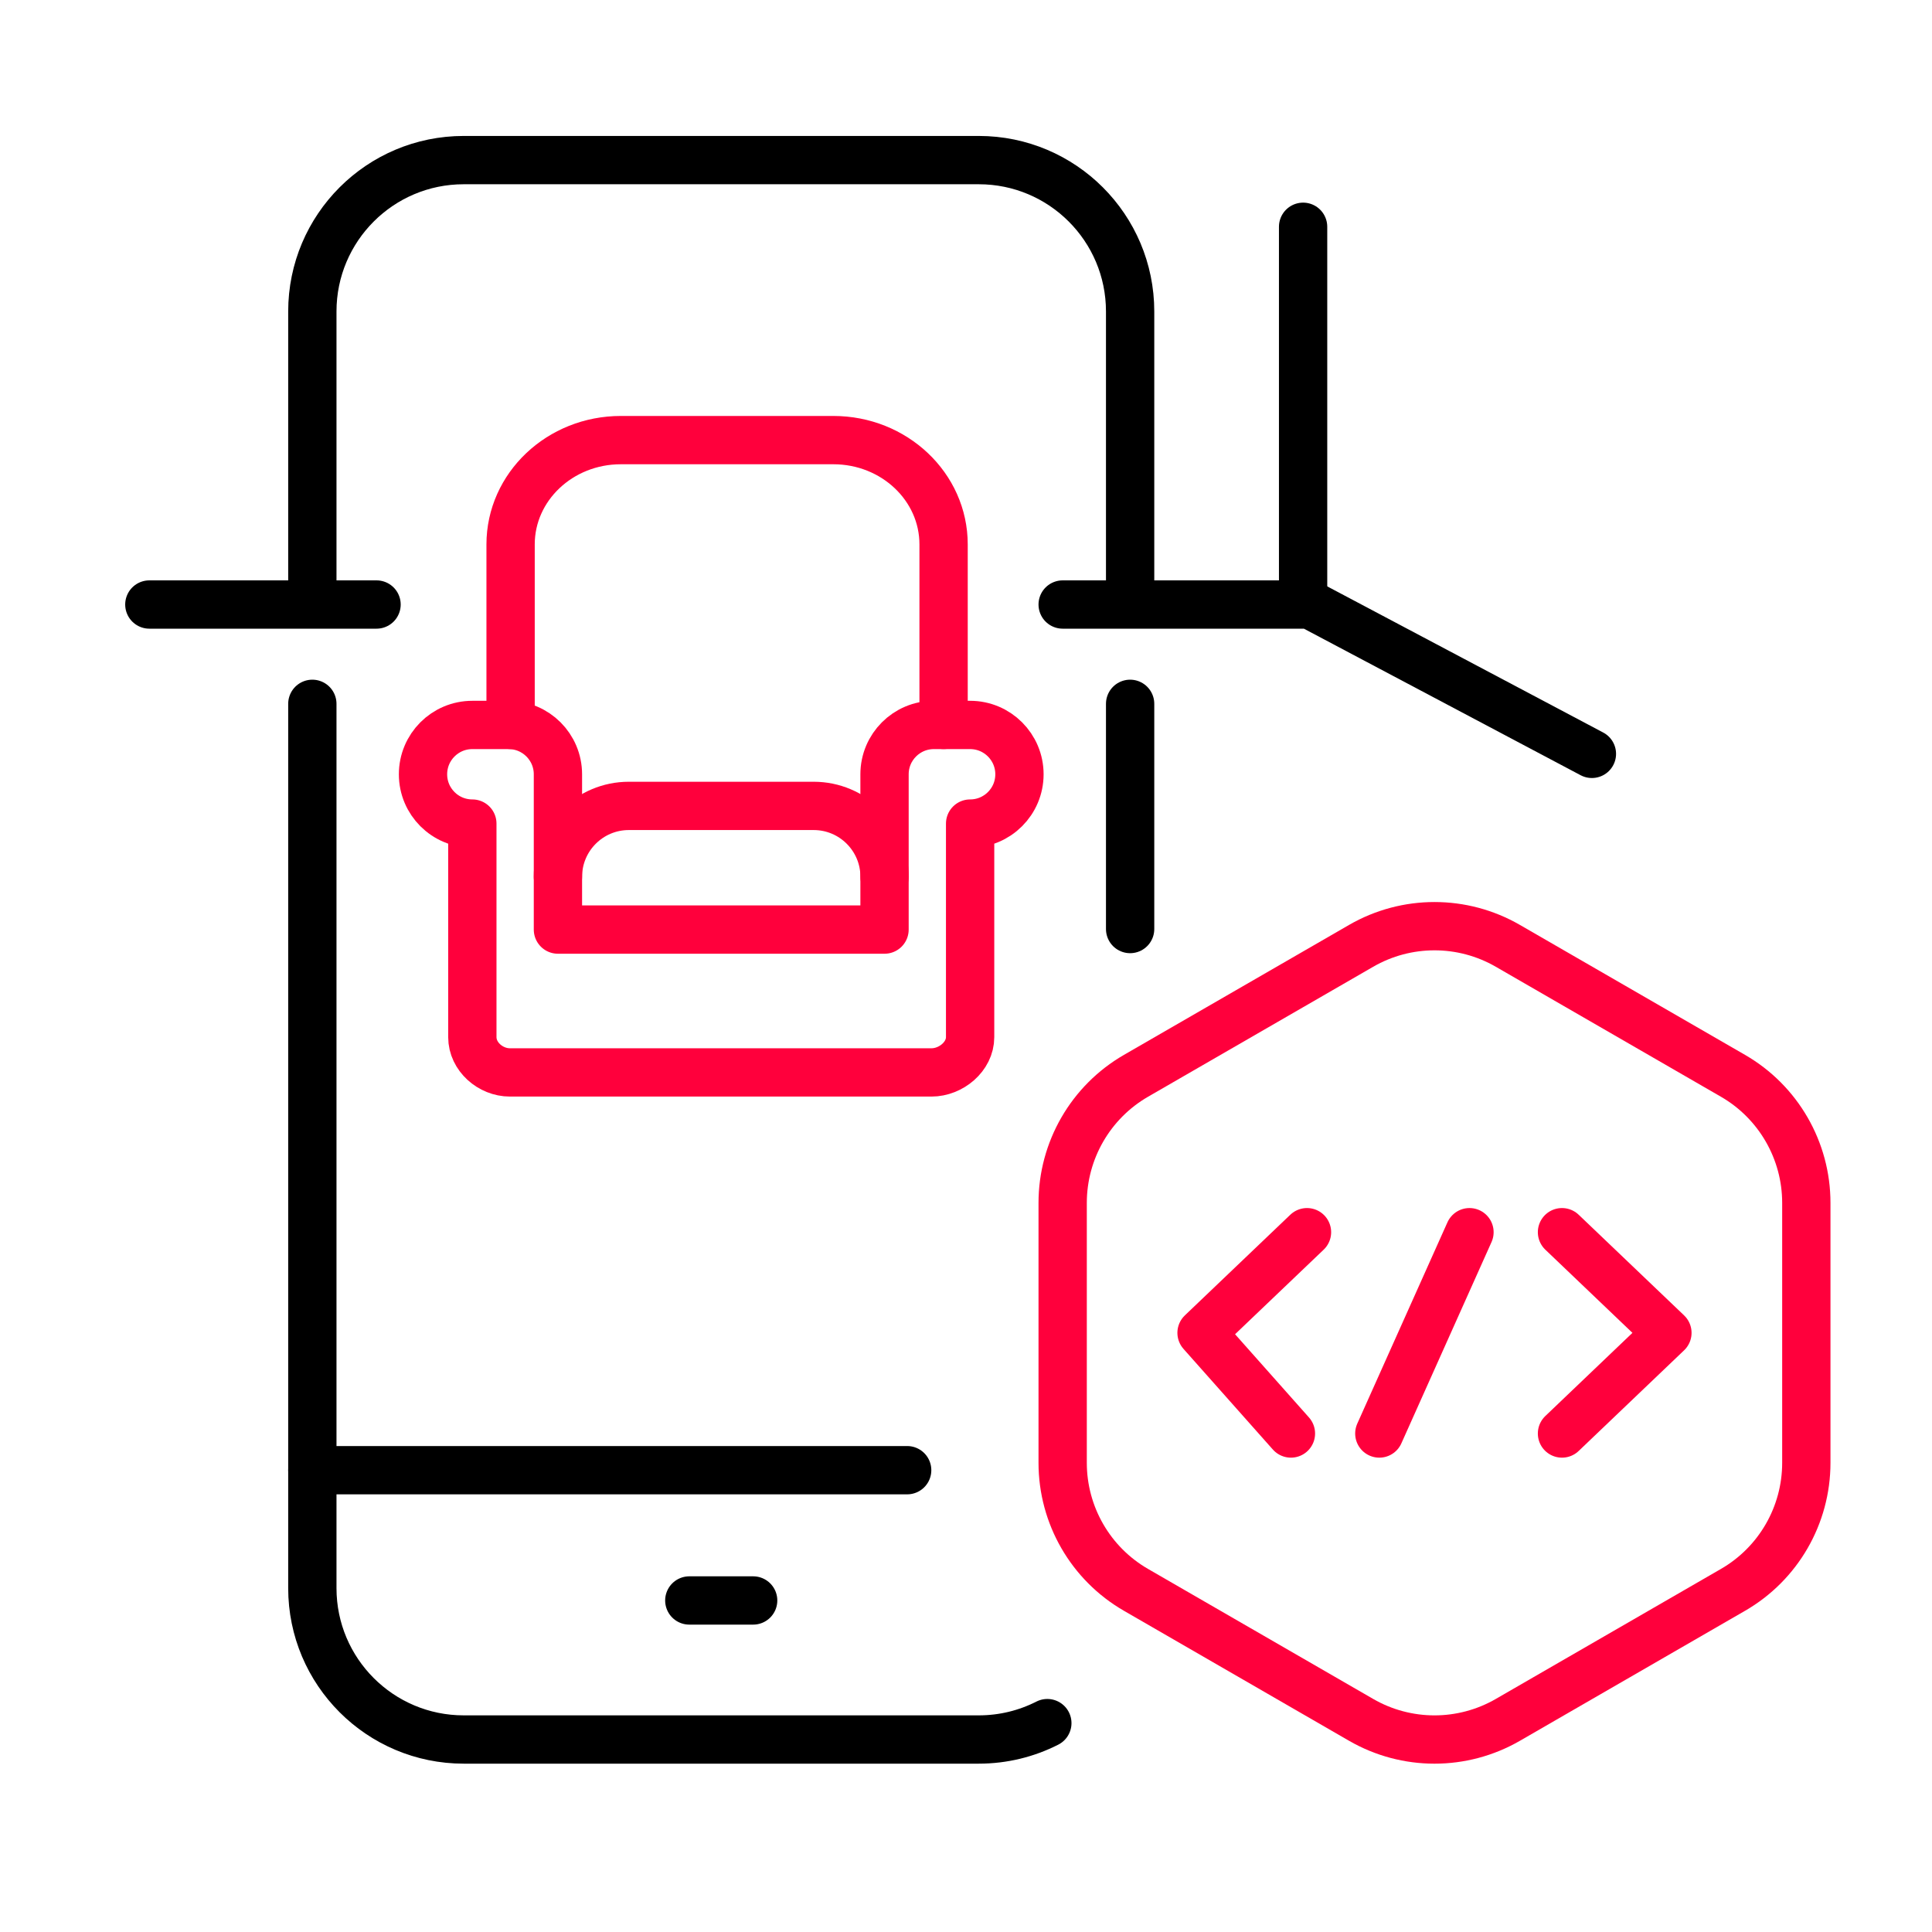 <svg width="60" height="60" viewBox="0 0 60 60" fill="none" xmlns="http://www.w3.org/2000/svg">
<path d="M33.002 37.357V45.429C33.002 47.057 33.87 48.562 35.28 49.375L42.271 53.412C43.681 54.226 45.418 54.226 46.828 53.412L53.819 49.375C55.229 48.562 56.097 47.057 56.097 45.429V37.357C56.097 35.729 55.229 34.224 53.819 33.41L46.828 29.374C45.418 28.56 43.681 28.56 42.271 29.374L35.28 33.41C33.87 34.224 33.002 35.729 33.002 37.357Z" stroke="#FF003C" stroke-width="1.5" stroke-miterlimit="10" stroke-linecap="round" stroke-linejoin="round"/>
<path d="M40.091 44.519L37.315 41.393L40.59 38.267" stroke="#FF003C" stroke-width="1.5" stroke-miterlimit="10" stroke-linecap="round" stroke-linejoin="round"/>
<path d="M48.509 38.267L51.783 41.393L48.509 44.519" stroke="#FF003C" stroke-width="1.5" stroke-miterlimit="10" stroke-linecap="round" stroke-linejoin="round"/>
<path d="M42.836 44.519L45.636 38.267" stroke="#FF003C" stroke-width="1.5" stroke-miterlimit="10" stroke-linecap="round" stroke-linejoin="round"/>
<path d="M35.097 21.858V28.852" stroke="black" stroke-width="1.5" stroke-miterlimit="10" stroke-linecap="round" stroke-linejoin="round"/>
<path d="M35.097 18.438V9.673C35.097 7.076 32.992 4.972 30.396 4.972H14.401C11.805 4.972 9.7 7.076 9.7 9.673V18.485" stroke="black" stroke-width="1.5" stroke-miterlimit="10" stroke-linecap="round" stroke-linejoin="round"/>
<path d="M32.526 53.513C31.887 53.838 31.163 54.022 30.396 54.022H14.401C11.805 54.022 9.7 51.917 9.7 49.321V21.858" stroke="black" stroke-width="1.5" stroke-miterlimit="10" stroke-linecap="round" stroke-linejoin="round"/>
<path d="M9.7 45.658H28.173" stroke="black" stroke-width="1.5" stroke-miterlimit="10" stroke-linecap="round" stroke-linejoin="round"/>
<path d="M21.407 49.704H23.39" stroke="black" stroke-width="1.5" stroke-miterlimit="10" stroke-linecap="round" stroke-linejoin="round"/>
<path d="M40.469 7.043V18.376" stroke="black" stroke-width="1.5" stroke-miterlimit="10" stroke-linecap="round" stroke-linejoin="round"/>
<path d="M33.002 18.774H40.68L49.438 23.412" stroke="black" stroke-width="1.5" stroke-miterlimit="10" stroke-linecap="round" stroke-linejoin="round"/>
<path d="M4.638 18.774H11.694" stroke="black" stroke-width="1.5" stroke-miterlimit="10" stroke-linecap="round" stroke-linejoin="round"/>
<path d="M17.327 27.23C17.327 26.014 18.313 25.028 19.529 25.028H25.269C26.485 25.028 27.471 26.014 27.471 27.23" stroke="#FF003C" stroke-width="1.5" stroke-miterlimit="10" stroke-linecap="round" stroke-linejoin="round"/>
<path d="M30.128 22.514H29.002C28.156 22.514 27.47 23.2 27.47 24.046V28.869H17.327V24.046C17.327 23.2 16.641 22.514 15.795 22.514H14.669C13.822 22.514 13.137 23.2 13.137 24.046C13.137 24.892 13.822 25.577 14.669 25.577V32.209C14.669 32.814 15.231 33.305 15.836 33.305H28.929C29.534 33.305 30.128 32.814 30.128 32.209V25.577C30.975 25.577 31.66 24.892 31.66 24.046C31.66 23.2 30.975 22.514 30.128 22.514Z" stroke="#FF003C" stroke-width="1.5" stroke-miterlimit="10" stroke-linecap="round" stroke-linejoin="round"/>
<path d="M29.304 22.513V16.907C29.304 15.118 27.771 13.668 25.881 13.668H19.28C17.39 13.668 15.857 15.118 15.857 16.907V22.513" stroke="#FF003C" stroke-width="1.5" stroke-miterlimit="10" stroke-linecap="round" stroke-linejoin="round"/>
</svg>
